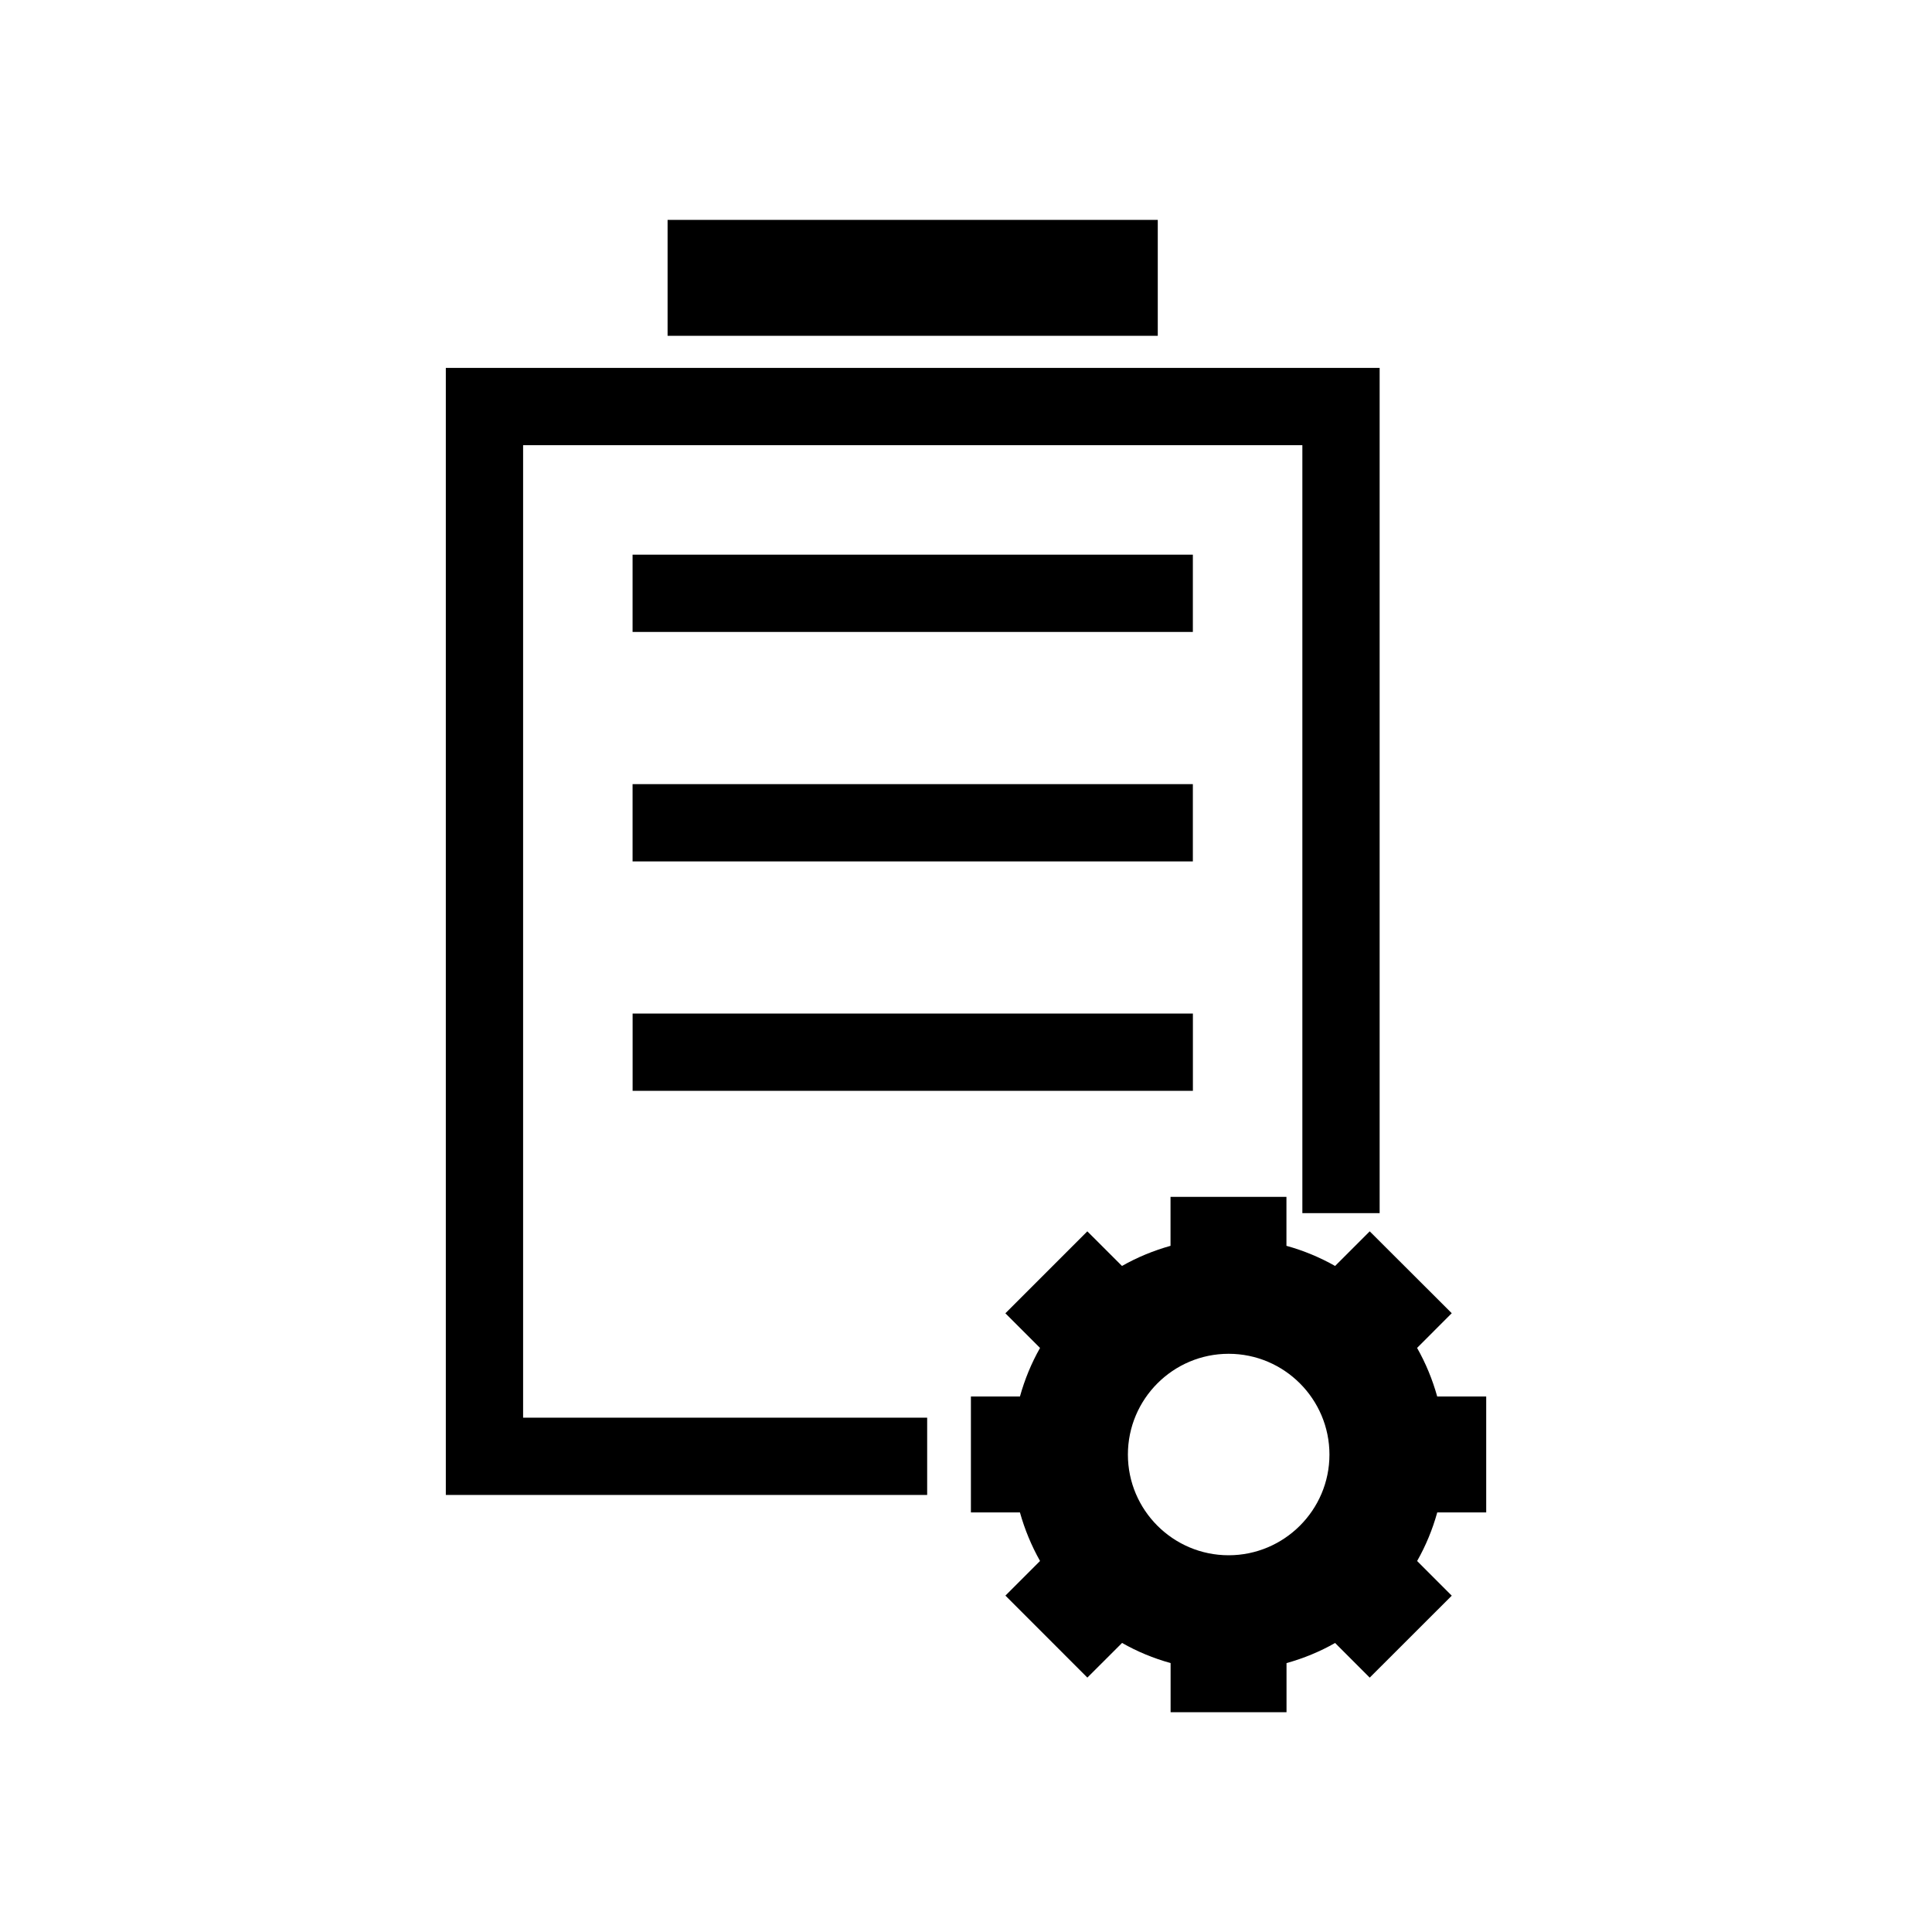 <?xml version="1.0" encoding="utf-8"?>
<!-- Generator: Adobe Illustrator 16.0.4, SVG Export Plug-In . SVG Version: 6.00 Build 0)  -->
<!DOCTYPE svg PUBLIC "-//W3C//DTD SVG 1.1//EN" "http://www.w3.org/Graphics/SVG/1.1/DTD/svg11.dtd">
<svg version="1.1" id="Layer_1" xmlns="http://www.w3.org/2000/svg" xmlns:xlink="http://www.w3.org/1999/xlink" x="0px" y="0px"
	 width="50px" height="50px" viewBox="0 0 50 50" enable-background="new 0 0 50 50" xml:space="preserve">
<path d="M13.538,36.689h10.457v2H11.538V9.521h24.167v21.875h-2V11.521H13.538V36.689z M29.963,5.69H17.277v3h12.686V5.69z
	 M30.871,14.355h-14.5v2h14.5V14.355z M30.871,20.293h-14.5v2h14.5V20.293z M16.372,28.23h14.5v-2h-14.5V28.23z M37.195,39.145
	c-0.123,0.442-0.298,0.863-0.52,1.254l0.896,0.897l-2.123,2.121l-0.896-0.897c-0.392,0.224-0.813,0.397-1.257,0.521v1.271h-3V43.04
	c-0.443-0.123-0.864-0.297-1.256-0.521l-0.898,0.897l-2.121-2.122l0.896-0.896c-0.221-0.393-0.396-0.813-0.52-1.256h-1.269v-3h1.269
	c0.123-0.442,0.297-0.865,0.52-1.257l-0.897-0.897l2.121-2.121l0.897,0.896c0.392-0.223,0.812-0.396,1.256-0.521v-1.267h3v1.267
	c0.445,0.123,0.865,0.298,1.259,0.521l0.896-0.896l2.123,2.119l-0.897,0.898c0.223,0.393,0.397,0.814,0.521,1.258h1.268v3h-1.268
	V39.145z M34.406,37.645c0-1.439-1.171-2.609-2.609-2.609s-2.607,1.17-2.607,2.609c0,1.437,1.17,2.605,2.607,2.605
	S34.406,39.081,34.406,37.645z"/>
</svg>
